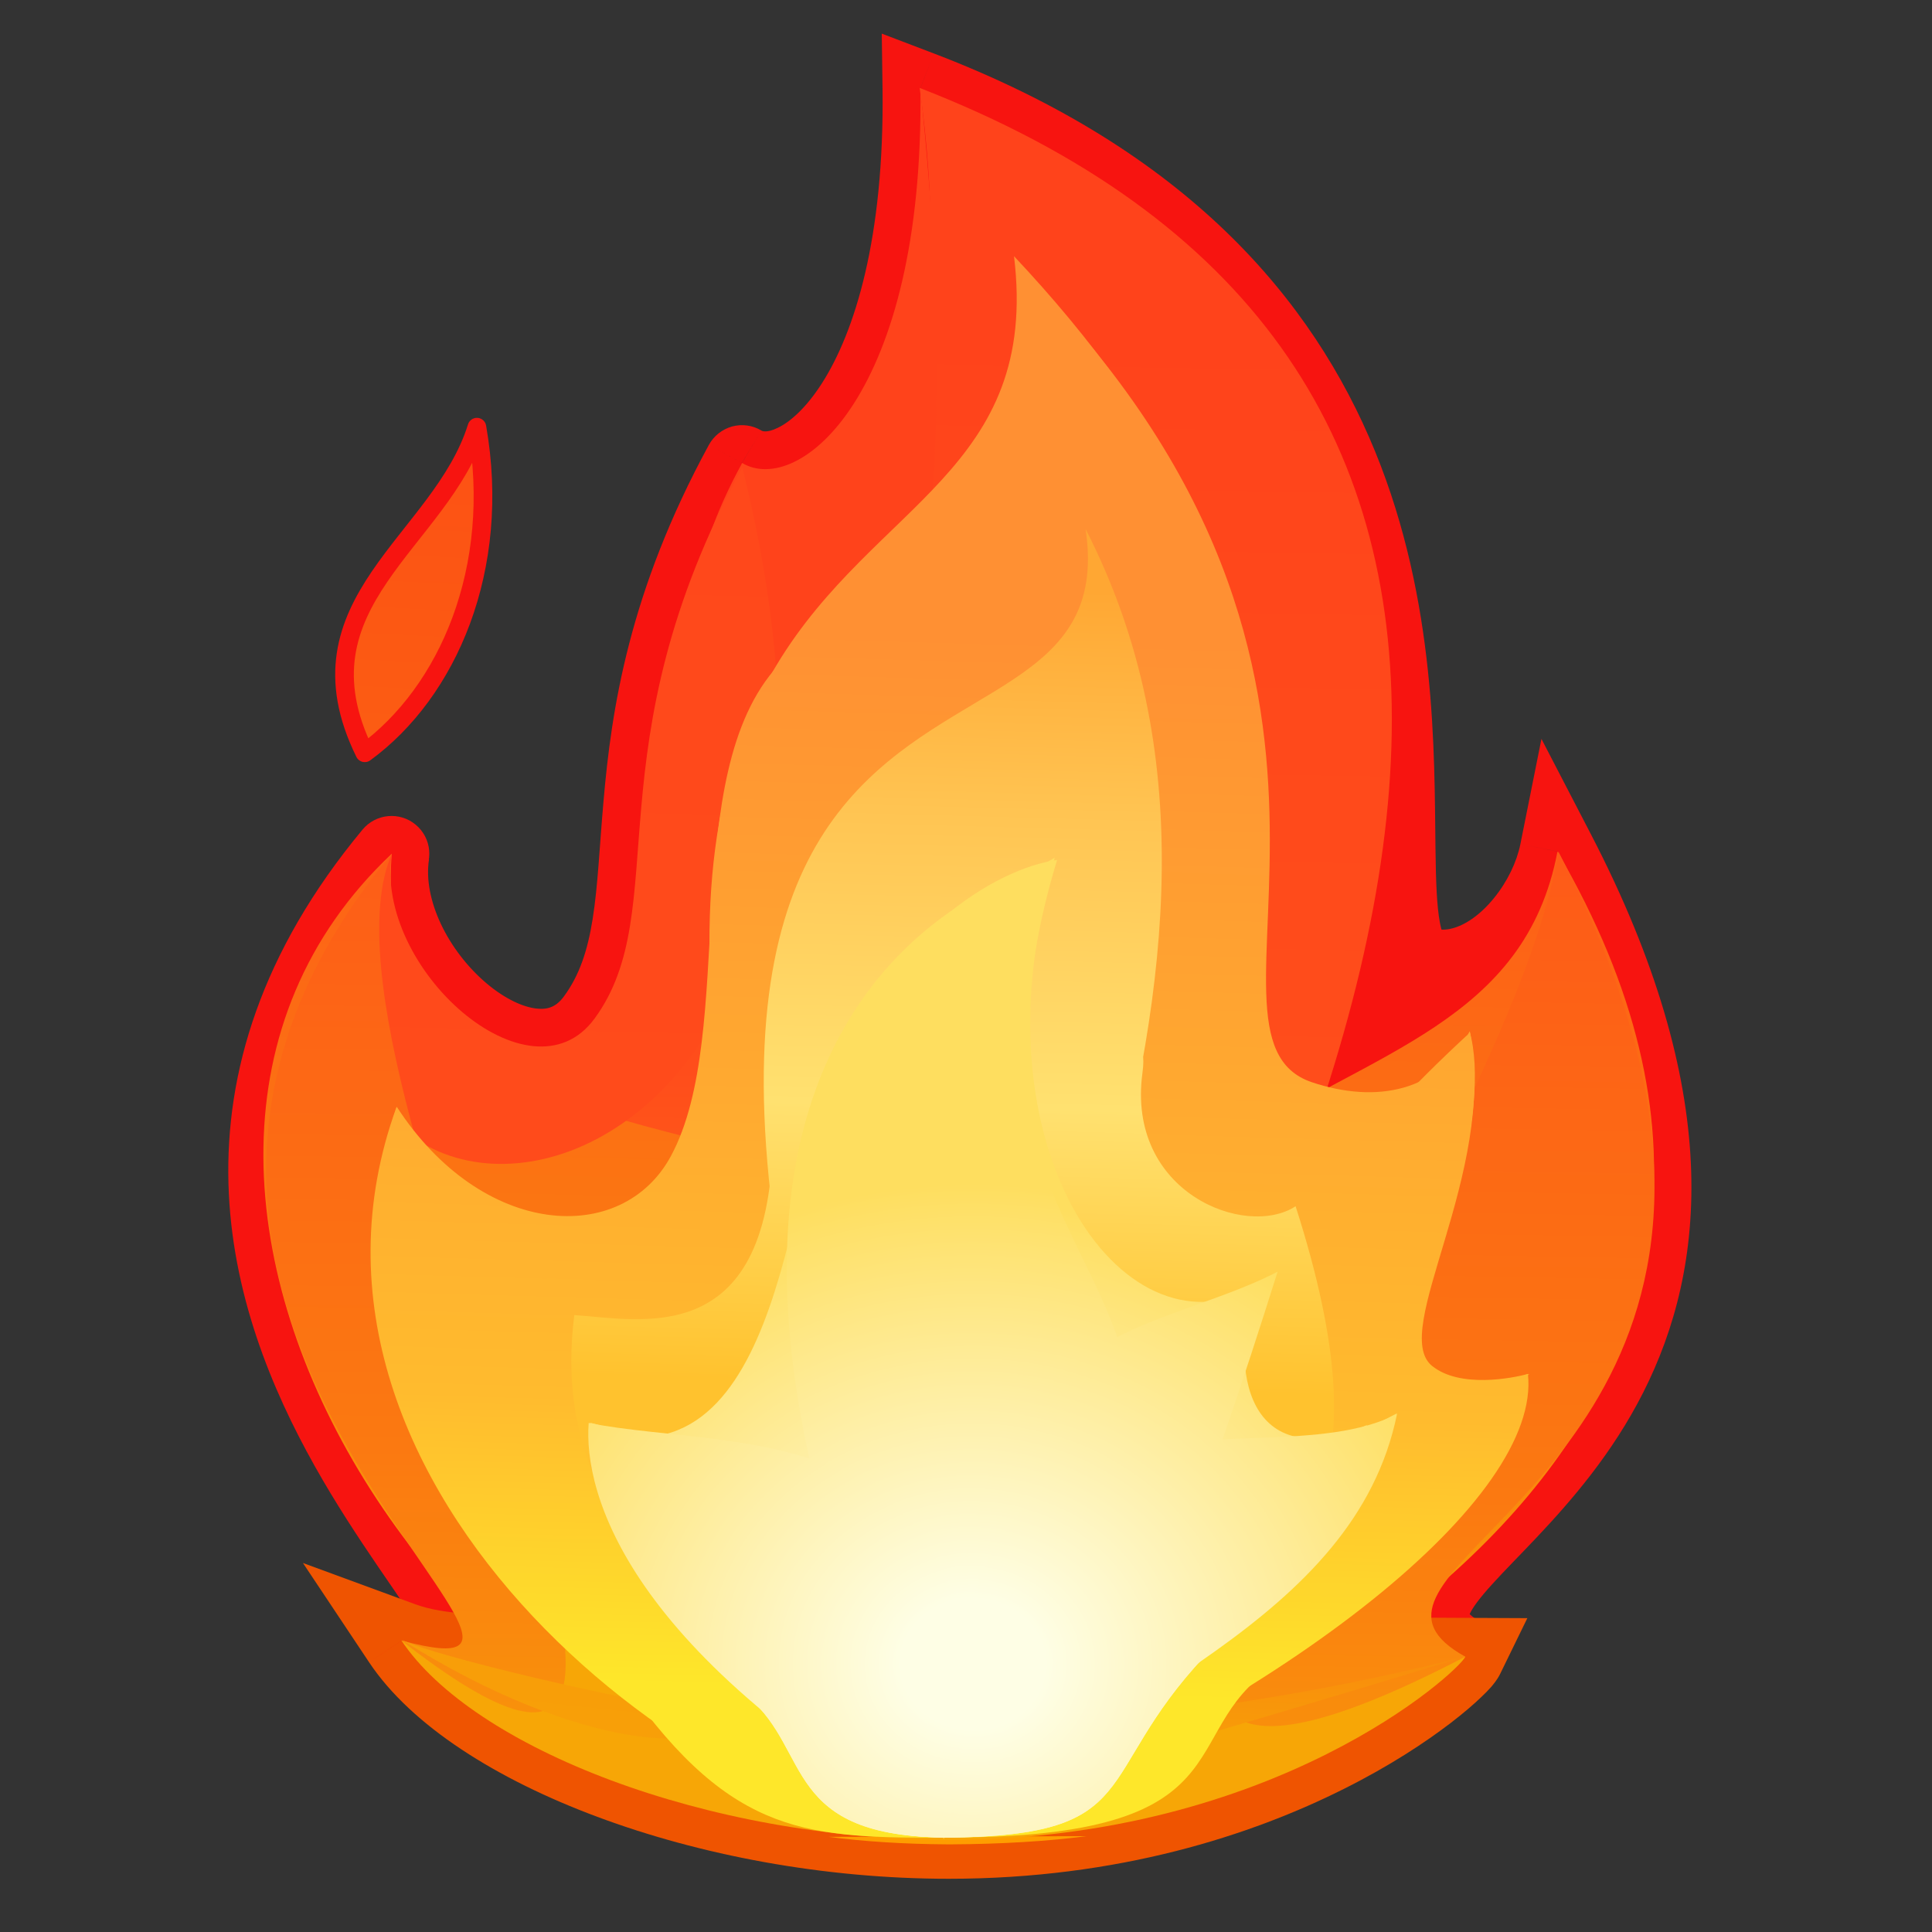 <svg width="20" height="20" viewBox="0 0 20 20" fill="none" xmlns="http://www.w3.org/2000/svg">
<rect x="0" y="0" width="20" height="20" fill="#333333" stroke="none"/>
<path d="M7.681 4.792L7.882 4.457C7.791 4.402 7.681 4.387 7.578 4.415C7.476 4.444 7.389 4.512 7.338 4.606L7.681 4.792ZM9.526 0.918L9.666 0.553L9.128 0.348L9.136 0.923L9.526 0.918ZM4.354 9.087C4.492 8.921 4.469 8.675 4.303 8.537C4.137 8.399 3.891 8.422 3.753 8.588L4.354 9.087ZM16.122 8.814L16.468 8.634L15.957 7.649L15.739 8.738L16.122 8.814ZM6.154 10.544L5.839 10.313H5.839L6.154 10.544ZM4.254 16.605C4.046 16.549 3.831 16.672 3.775 16.881C3.719 17.089 3.842 17.303 4.051 17.359L4.254 16.605ZM14.764 9.994L14.674 10.375L14.674 10.375L14.764 9.994ZM14.979 17.492C15.168 17.596 15.406 17.527 15.51 17.338C15.614 17.149 15.545 16.912 15.356 16.808L14.979 17.492ZM14.863 16.537L15.217 16.703L15.217 16.703L14.863 16.537ZM14.469 8.784L14.86 8.779L14.469 8.784ZM13.621 11.496L13.248 11.38C13.195 11.552 13.265 11.738 13.419 11.831C13.573 11.924 13.77 11.9 13.898 11.773L13.621 11.496ZM15.128 9.99L15.032 9.611L15.128 9.99ZM7.481 5.128C7.768 5.299 8.103 5.272 8.392 5.132C8.678 4.993 8.944 4.737 9.167 4.388C9.615 3.688 9.938 2.549 9.917 0.913L9.136 0.923C9.155 2.464 8.848 3.437 8.509 3.967C8.339 4.233 8.172 4.371 8.051 4.429C7.933 4.487 7.886 4.46 7.882 4.457L7.481 5.128ZM3.669 8.777C3.549 9.551 4.006 10.331 4.533 10.776C4.802 11.004 5.133 11.183 5.479 11.218C5.849 11.256 6.215 11.123 6.469 10.775L5.839 10.313C5.76 10.422 5.673 10.453 5.558 10.441C5.419 10.427 5.232 10.344 5.037 10.18C4.635 9.839 4.377 9.309 4.441 8.897L3.669 8.777ZM6.469 10.775C6.727 10.423 6.842 10.037 6.906 9.638C6.968 9.254 6.987 8.808 7.025 8.367C7.103 7.465 7.269 6.369 8.025 4.979L7.338 4.606C6.513 6.122 6.33 7.335 6.247 8.3C6.204 8.792 6.19 9.167 6.135 9.514C6.082 9.846 5.996 10.099 5.839 10.313L6.469 10.775ZM4.051 17.359C4.224 17.406 4.379 17.439 4.51 17.45C4.619 17.46 4.805 17.465 4.962 17.358C5.055 17.295 5.123 17.204 5.156 17.096C5.186 16.997 5.179 16.905 5.168 16.839C5.145 16.714 5.085 16.593 5.032 16.497C4.922 16.3 4.739 16.041 4.553 15.768C4.359 15.483 4.143 15.157 3.937 14.791C3.526 14.057 3.172 13.187 3.146 12.23C3.12 11.286 3.412 10.222 4.354 9.087L3.753 8.588C2.697 9.86 2.334 11.107 2.365 12.252C2.396 13.385 2.813 14.383 3.256 15.173C3.478 15.569 3.71 15.918 3.907 16.208C4.112 16.508 4.262 16.721 4.35 16.877C4.395 16.959 4.4 16.986 4.399 16.977C4.397 16.969 4.391 16.927 4.408 16.871C4.427 16.805 4.47 16.747 4.525 16.711C4.606 16.656 4.661 16.679 4.577 16.672C4.514 16.666 4.411 16.647 4.254 16.605L4.051 17.359ZM15.356 16.808C15.287 16.77 15.245 16.738 15.221 16.716C15.197 16.695 15.196 16.687 15.199 16.695C15.204 16.706 15.207 16.72 15.206 16.73C15.205 16.736 15.204 16.729 15.217 16.703L14.509 16.371C14.424 16.552 14.381 16.782 14.489 17.018C14.586 17.232 14.776 17.38 14.979 17.492L15.356 16.808ZM15.217 16.703C15.247 16.639 15.315 16.545 15.446 16.401C15.577 16.256 15.724 16.11 15.91 15.913C16.265 15.536 16.689 15.05 17.01 14.416C17.669 13.114 17.847 11.291 16.468 8.634L15.775 8.994C17.061 11.474 16.837 13.028 16.313 14.063C16.043 14.596 15.681 15.017 15.341 15.377C15.18 15.548 15.002 15.727 14.867 15.876C14.731 16.026 14.592 16.193 14.509 16.371L15.217 16.703ZM14.853 9.614C14.976 9.643 14.944 9.753 14.906 9.552C14.874 9.384 14.864 9.132 14.86 8.779L14.079 8.789C14.083 9.127 14.091 9.45 14.139 9.699C14.18 9.915 14.291 10.285 14.674 10.375L14.853 9.614ZM14.86 8.779C14.847 7.794 14.872 6.231 14.235 4.673C13.589 3.093 12.277 1.55 9.666 0.553L9.387 1.283C11.804 2.206 12.951 3.596 13.512 4.969C14.083 6.366 14.066 7.775 14.079 8.789L14.86 8.779ZM14.097 8.668L13.248 11.38L13.994 11.613L14.842 8.901L14.097 8.668ZM15.739 8.738C15.702 8.922 15.604 9.128 15.464 9.299C15.323 9.472 15.167 9.577 15.032 9.611L15.223 10.368C15.57 10.281 15.86 10.05 16.07 9.792C16.282 9.532 16.44 9.211 16.505 8.891L15.739 8.738ZM15.032 9.611C14.969 9.627 14.91 9.628 14.853 9.614L14.674 10.375C14.864 10.419 15.05 10.412 15.223 10.368L15.032 9.611ZM13.898 11.773L15.404 10.266L14.851 9.713L13.345 11.22L13.898 11.773Z" fill="#F71410"/>
<path d="M4.937 4.422C4.567 5.608 3.009 6.235 3.776 7.793C4.636 7.165 5.194 5.887 4.937 4.422Z" fill="url(#paint0_linear_22159_113764)" stroke="#F71410" stroke-width="0.193" stroke-linecap="round" stroke-linejoin="round"/>
<path d="M4.156 16.984L4.295 16.606L3.136 16.18L3.821 17.208L4.156 16.984ZM4.815 17.511C5.037 17.523 5.227 17.353 5.24 17.13C5.252 16.908 5.082 16.718 4.86 16.706L4.815 17.511ZM15.168 17.151L15.53 17.327L15.811 16.751L15.17 16.748L15.168 17.151ZM14.467 16.745C14.244 16.745 14.064 16.925 14.064 17.148C14.064 17.37 14.244 17.55 14.467 17.55V16.745ZM9.823 18.643C8.616 18.643 7.431 18.413 6.466 18.053C5.484 17.687 4.791 17.21 4.492 16.761L3.821 17.208C4.26 17.867 5.145 18.421 6.184 18.808C7.24 19.202 8.52 19.449 9.823 19.449V18.643ZM4.017 17.362C4.268 17.455 4.542 17.495 4.815 17.511L4.86 16.706C4.631 16.693 4.444 16.661 4.295 16.606L4.017 17.362ZM9.823 19.449C11.58 19.449 12.958 18.997 13.911 18.519C14.387 18.281 14.758 18.035 15.019 17.835C15.149 17.735 15.254 17.645 15.332 17.57C15.371 17.533 15.406 17.498 15.435 17.465C15.454 17.442 15.499 17.391 15.53 17.327L14.806 16.974C14.827 16.931 14.848 16.912 14.83 16.932C14.821 16.943 14.803 16.961 14.776 16.987C14.722 17.039 14.64 17.11 14.528 17.196C14.307 17.366 13.979 17.584 13.55 17.799C12.693 18.228 11.438 18.643 9.823 18.643V19.449ZM15.17 16.748C14.945 16.747 14.708 16.745 14.467 16.745V17.55C14.705 17.55 14.939 17.552 15.166 17.553L15.17 16.748Z" fill="#EF5401"/>
<path d="M8.578 19.015C8.924 19.061 9.337 19.09 9.827 19.093C10.386 19.09 10.855 19.059 11.247 19.008" fill="#FF9D00"/>
<path d="M9.52 0.91C10.801 9.885 0.849 11.373 9.824 19.046C15.637 10.024 16.334 3.561 9.52 0.91Z" fill="url(#paint1_linear_22159_113764)"/>
<path d="M7.683 4.793C8.266 5.141 9.568 4.095 9.528 0.918C10.685 11.86 5.418 8.908 7.683 4.793Z" fill="url(#paint2_linear_22159_113764)"/>
<path d="M4.055 8.838C0.43 12.256 4.847 19.045 9.823 19.045C14.124 9.024 3.685 14.023 4.055 8.838Z" fill="url(#paint3_linear_22159_113764)"/>
<path d="M4.156 16.983C4.894 18.091 7.312 19.045 9.823 19.045C9.428 15.743 5.777 17.58 4.156 16.983Z" fill="url(#paint4_linear_22159_113764)"/>
<path d="M7.389 17.75C8.407 17.742 7.314 19.044 9.825 19.044C9.267 17.788 8.174 17.184 7.389 17.75Z" fill="url(#paint5_linear_22159_113764)"/>
<path d="M16.123 8.815C15.45 12.349 9.824 9.978 9.824 19.046C13.73 17.883 19.45 14.534 16.123 8.815Z" fill="url(#paint6_linear_22159_113764)"/>
<path d="M15.169 17.151C12.928 17.139 9.836 17.081 9.824 19.046C13.195 19.046 15.09 17.314 15.169 17.151Z" fill="url(#paint7_linear_22159_113764)"/>
<path d="M11.03 18.589C10.532 18.587 9.844 18.574 9.842 19.011C10.591 19.011 11.012 18.625 11.03 18.589Z" fill="url(#paint8_linear_22159_113764)"/>
<path d="M4.056 8.837C3.872 10.023 5.487 11.457 6.155 10.544C6.985 9.411 6.104 7.745 7.685 4.838C9.871 13.65 1.779 13.627 4.056 8.837Z" fill="url(#paint9_linear_22159_113764)"/>
<path d="M4.154 16.982C6.798 17.695 0.06 13.651 4.055 8.838C3.036 11.233 8.496 20.369 4.154 16.982Z" fill="url(#paint10_linear_22159_113764)"/>
<path d="M7.385 17.739C7.499 18.162 6.034 18.162 4.164 16.977C4.511 17.151 6.453 17.604 7.385 17.739Z" fill="url(#paint11_linear_22159_113764)"/>
<path d="M15.169 17.15C14.819 16.957 14.757 16.765 14.864 16.537C15.317 15.57 18.797 13.951 16.132 8.815C15.589 12.279 9.102 20.3 15.169 17.15Z" fill="url(#paint12_linear_22159_113764)"/>
<path d="M11.042 18.592C11.004 18.571 10.979 18.551 10.97 18.531C10.895 18.363 11.868 18.163 15.155 17.152C10.939 18.222 8.765 17.558 11.042 18.592Z" fill="url(#paint13_linear_22159_113764)"/>
<path d="M9.825 19.021C14.521 10.046 13.731 6.093 10.497 2.652C11.034 7.07 3.64 4.047 9.825 19.021Z" fill="url(#paint14_linear_22159_113764)"/>
<path d="M9.82 19.023C13.378 17.581 15.656 12.234 15.213 10.676C14.331 12.675 9.82 9.955 9.82 19.023Z" fill="url(#paint15_linear_22159_113764)"/>
<path d="M9.82 19.024C13.378 17.582 15.959 15.501 15.817 14.223C14.587 14.723 10.123 13.63 9.82 19.024Z" fill="url(#paint16_linear_22159_113764)"/>
<path d="M9.82 19.022C12.947 19.022 12.157 17.941 13.166 17.267C11.971 16.755 9.82 17.697 9.82 19.022Z" fill="url(#paint17_linear_22159_113764)"/>
<path d="M9.82 19.021C10.809 19.021 11.32 18.602 11.144 18.219C10.669 18.649 9.82 17.696 9.82 19.021Z" fill="url(#paint18_linear_22159_113764)"/>
<path d="M10.553 2.77C10.064 15.743 14.081 16.139 15.218 10.675C14.901 11.306 14.242 11.426 13.58 11.203C12.151 10.721 14.848 7.048 10.553 2.77Z" fill="url(#paint19_linear_22159_113764)"/>
<path d="M15.218 10.688C10.184 15.314 14.137 17.419 15.82 14.222C15.655 14.268 15.113 14.373 14.825 14.14C14.379 13.78 15.497 12.152 15.218 10.688Z" fill="url(#paint20_linear_22159_113764)"/>
<path d="M15.833 14.223C13.334 14.99 12.485 16.699 13.169 17.268C13.298 17.128 13.428 16.943 13.579 16.723C14.013 16.087 14.615 15.164 15.833 14.223Z" fill="url(#paint21_linear_22159_113764)"/>
<path d="M9.824 19.021C9.824 9.489 6.104 14.743 4.103 11.465C2.663 15.441 7.406 19.021 9.824 19.021Z" fill="url(#paint22_linear_22159_113764)"/>
<path d="M9.823 19.024C9.823 16.025 7.974 17.908 6.484 17.455C7.591 19.024 8.381 19.024 9.823 19.024Z" fill="url(#paint23_linear_22159_113764)"/>
<path d="M9.824 19.022C9.615 18.034 8.673 18.522 8.415 17.848C8.103 18.627 8.382 19.022 9.824 19.022Z" fill="url(#paint24_linear_22159_113764)"/>
<path d="M8.057 6.887C7.007 8.024 7.638 10.685 6.945 11.968C6.439 12.905 4.992 12.819 4.107 11.457C2.843 15.206 11.285 19.882 8.057 6.887Z" fill="url(#paint25_linear_22159_113764)"/>
<path d="M5.617 13C5.823 14.253 7.288 16.555 6.477 17.445C11.31 19.159 7.753 14.067 5.617 13Z" fill="url(#paint26_linear_22159_113764)"/>
<path d="M11.238 5.477C11.727 8.743 4.658 5.209 9.774 19.04C9.96 15.393 13.587 10.045 11.238 5.477ZM11.238 5.477C11.347 6.207 11.079 6.597 10.654 6.918C9.176 8.031 5.802 8.3 9.774 19.04C9.96 15.393 13.587 10.045 11.238 5.477ZM13.412 12.487C12.897 12.825 11.657 12.347 11.827 11.103C12.015 9.722 9.153 13.864 9.774 19.04C9.96 15.393 15.284 18.323 13.412 12.487ZM8.095 11.514C8.155 14.184 9.028 16.326 9.774 19.04C9.906 16.446 9.023 11.598 8.413 11.504C8.261 11.902 8.833 11.618 8.095 11.514ZM5.945 13.614C5.615 16.222 8.005 17.154 9.774 19.04C9.906 16.446 8.026 10.356 7.999 11.846C7.946 13.979 6.629 13.658 5.945 13.614Z" fill="url(#paint27_linear_22159_113764)"/>
<path d="M10.918 8.879C9.639 9.611 6.663 11.89 9.825 19.024C13.615 13.308 9.592 13.517 10.918 8.879Z" fill="url(#paint28_radial_22159_113764)"/>
<path d="M12.708 13.547C11.43 14.279 9.616 13.907 9.825 19.019C11.197 17.651 11.383 18.185 12.708 13.547Z" fill="url(#paint29_radial_22159_113764)"/>
<path d="M13.753 14.922C12.474 15.654 9.614 13.911 9.823 19.022C11.195 17.654 13.381 16.933 13.753 14.922Z" fill="url(#paint30_radial_22159_113764)"/>
<path d="M12.064 17.267C11.285 16.907 10.588 16.837 9.82 19.019C11.553 18.999 11.076 18.43 12.064 17.267Z" fill="url(#paint31_radial_22159_113764)"/>
<path d="M12.064 17.267C11.285 16.907 10.588 16.837 9.82 19.019C11.553 18.999 11.076 18.43 12.064 17.267Z" fill="url(#paint32_radial_22159_113764)"/>
<path d="M12.705 13.552C11.427 14.285 10.101 11.666 10.892 8.934C8.59 13.793 11.38 18.191 12.705 13.552Z" fill="url(#paint33_radial_22159_113764)"/>
<path d="M13.754 14.92C12.638 15.417 12.452 14.37 12.708 13.551C10.22 15.858 13.382 16.931 13.754 14.92Z" fill="url(#paint34_radial_22159_113764)"/>
<path d="M12.067 17.267C11.916 16.663 13.482 15.315 13.756 14.914C12.459 15.64 10.661 17.578 12.067 17.267Z" fill="url(#paint35_radial_22159_113764)"/>
<path d="M6.664 15.012C6.617 15.683 6.989 17.252 9.826 19.019C10.582 14.834 8.001 15.311 6.664 15.012Z" fill="url(#paint36_radial_22159_113764)"/>
<path d="M8.062 17.663C8.621 18.183 8.359 19.02 9.824 19.02C10.045 17.486 8.702 17.137 8.062 17.663Z" fill="url(#paint37_radial_22159_113764)"/>
<path d="M8.062 17.663C8.621 18.183 8.359 19.02 9.824 19.02C10.045 17.486 8.702 17.137 8.062 17.663Z" fill="url(#paint38_radial_22159_113764)"/>
<path d="M6.664 15.013C6.618 15.684 10.501 17.835 8.792 11.348C8.327 12.092 8.35 15.37 6.664 15.013Z" fill="url(#paint39_radial_22159_113764)"/>
<path d="M8.067 17.65C8.323 17.263 8.869 16.647 6.672 15.008C8.02 15.357 10.45 18.135 8.067 17.65Z" fill="url(#paint40_radial_22159_113764)"/>
<path d="M10.943 8.902C9.682 9.08 6.349 11.594 9.827 19.016C13.996 13.069 9.485 13.728 10.943 8.902Z" fill="url(#paint41_radial_22159_113764)"/>
<path d="M12.994 13.328C11.588 14.09 9.593 13.703 9.823 19.021C11.332 17.598 11.537 18.154 12.994 13.328Z" fill="url(#paint42_radial_22159_113764)"/>
<path d="M14.147 14.758C12.74 15.52 9.594 13.706 9.824 19.024C11.334 17.6 13.738 16.85 14.147 14.758Z" fill="url(#paint43_radial_22159_113764)"/>
<path d="M12.288 17.197C11.432 16.822 10.664 16.749 9.82 19.02C11.726 18.999 11.201 18.406 12.288 17.197Z" fill="url(#paint44_radial_22159_113764)"/>
<path d="M12.288 17.197C11.432 16.822 10.664 16.749 9.82 19.02C11.726 18.999 11.201 18.406 12.288 17.197Z" fill="url(#paint45_radial_22159_113764)"/>
<path d="M12.998 13.329C11.592 14.091 10.048 11.807 10.917 8.965C8.385 14.02 11.54 18.154 12.998 13.329Z" fill="url(#paint46_radial_22159_113764)"/>
<path d="M14.145 14.757C12.917 15.273 12.713 14.185 12.994 13.332C10.257 15.733 13.736 16.849 14.145 14.757Z" fill="url(#paint47_radial_22159_113764)"/>
<path d="M12.294 17.198C12.128 16.57 13.85 15.167 14.152 14.75C12.725 15.506 10.747 17.521 12.294 17.198Z" fill="url(#paint48_radial_22159_113764)"/>
<path d="M6.344 14.852C6.293 15.55 6.702 17.182 9.822 19.021C10.653 14.667 7.814 15.163 6.344 14.852Z" fill="url(#paint49_radial_22159_113764)"/>
<path d="M7.887 17.61C8.501 18.151 8.213 19.022 9.824 19.022C10.067 17.425 8.59 17.062 7.887 17.61Z" fill="url(#paint50_radial_22159_113764)"/>
<path d="M7.887 17.61C8.501 18.151 8.213 19.022 9.824 19.022C10.067 17.425 8.59 17.062 7.887 17.61Z" fill="url(#paint51_radial_22159_113764)"/>
<path d="M6.344 14.852C6.293 15.55 10.564 17.788 8.684 11.039C8.173 11.813 8.198 15.224 6.344 14.852Z" fill="url(#paint52_radial_22159_113764)"/>
<path d="M7.894 17.601C8.175 17.198 8.776 16.557 6.359 14.852C7.843 15.214 10.515 18.105 7.894 17.601Z" fill="url(#paint53_radial_22159_113764)"/>
<path d="M10.898 8.941C9.55 9.28 6.093 11.388 9.824 19.022C14.296 12.906 9.335 13.905 10.898 8.941Z" fill="url(#paint54_radial_22159_113764)"/>
<path d="M13.226 13.164C11.717 13.948 9.577 13.55 9.824 19.019C11.443 17.555 11.662 18.127 13.226 13.164Z" fill="url(#paint55_radial_22159_113764)"/>
<path d="M14.462 14.637C12.953 15.42 9.578 13.555 9.825 19.024C11.444 17.56 14.023 16.789 14.462 14.637Z" fill="url(#paint56_radial_22159_113764)"/>
<path d="M12.468 17.148C11.549 16.762 10.726 16.688 9.82 19.023C11.864 19.001 11.302 18.392 12.468 17.148Z" fill="url(#paint57_radial_22159_113764)"/>
<path d="M12.468 17.148C11.549 16.762 10.726 16.688 9.82 19.023C11.864 19.001 11.302 18.392 12.468 17.148Z" fill="url(#paint58_radial_22159_113764)"/>
<path d="M12.472 17.147C12.293 16.501 14.141 15.058 14.465 14.629C12.934 15.406 10.812 17.479 12.472 17.147Z" fill="url(#paint59_radial_22159_113764)"/>
<path d="M6.094 14.73C6.039 15.448 6.478 17.128 9.825 19.018C10.717 14.54 7.672 15.05 6.094 14.73Z" fill="url(#paint60_radial_22159_113764)"/>
<path d="M7.746 17.57C8.405 18.126 8.096 19.022 9.824 19.022C10.085 17.38 8.501 17.007 7.746 17.57Z" fill="url(#paint61_radial_22159_113764)"/>
<path d="M7.746 17.57C8.405 18.126 8.096 19.022 9.824 19.022C10.085 17.38 8.501 17.007 7.746 17.57Z" fill="url(#paint62_radial_22159_113764)"/>
<path d="M7.752 17.554C8.053 17.14 8.698 16.48 6.105 14.727C7.697 15.1 10.564 18.073 7.752 17.554Z" fill="url(#paint63_radial_22159_113764)"/>
<defs>
<linearGradient id="paint0_linear_22159_113764" x1="9.583" y1="18.473" x2="10.335" y2="3.715" gradientUnits="userSpaceOnUse">
<stop stop-color="#F7A606"/>
<stop offset="0.18" stop-color="#FA790E"/>
<stop offset="1" stop-color="#FD4D15"/>
</linearGradient>
<linearGradient id="paint1_linear_22159_113764" x1="8.835" y1="18.472" x2="9.071" y2="3.449" gradientUnits="userSpaceOnUse">
<stop stop-color="#F7A606"/>
<stop offset="0.17" stop-color="#FB7911"/>
<stop offset="0.49" stop-color="#FF4D1B"/>
<stop offset="0.79" stop-color="#FF481B"/>
<stop offset="1" stop-color="#FF431B"/>
</linearGradient>
<linearGradient id="paint2_linear_22159_113764" x1="16.511" y1="42.857" x2="16.929" y2="6.952" gradientUnits="userSpaceOnUse">
<stop stop-color="#F7A606"/>
<stop offset="0.17" stop-color="#FB7911"/>
<stop offset="0.49" stop-color="#FF4D1B"/>
<stop offset="0.79" stop-color="#FF481B"/>
<stop offset="1" stop-color="#FF431B"/>
</linearGradient>
<linearGradient id="paint3_linear_22159_113764" x1="14.863" y1="18.026" x2="15.589" y2="-8.653" gradientUnits="userSpaceOnUse">
<stop stop-color="#F7A606"/>
<stop offset="0.17" stop-color="#FB7911"/>
<stop offset="0.49" stop-color="#FF4D1B"/>
<stop offset="0.79" stop-color="#FF481B"/>
<stop offset="1" stop-color="#FF431B"/>
</linearGradient>
<linearGradient id="paint4_linear_22159_113764" x1="16.522" y1="13.995" x2="28.821" y2="-117.039" gradientUnits="userSpaceOnUse">
<stop stop-color="#F7A606"/>
<stop offset="0.17" stop-color="#FB7911"/>
<stop offset="0.49" stop-color="#FF4D1B"/>
<stop offset="0.79" stop-color="#FF481B"/>
<stop offset="1" stop-color="#FF431B"/>
</linearGradient>
<linearGradient id="paint5_linear_22159_113764" x1="15.719" y1="12.139" x2="25.661" y2="-168.095" gradientUnits="userSpaceOnUse">
<stop stop-color="#F7A606"/>
<stop offset="0.17" stop-color="#FB7911"/>
<stop offset="0.49" stop-color="#FF4D1B"/>
<stop offset="0.79" stop-color="#FF481B"/>
<stop offset="1" stop-color="#FF431B"/>
</linearGradient>
<linearGradient id="paint6_linear_22159_113764" x1="2.257" y1="18.028" x2="2.905" y2="-8.594" gradientUnits="userSpaceOnUse">
<stop stop-color="#F7A606"/>
<stop offset="0.17" stop-color="#FB7911"/>
<stop offset="0.49" stop-color="#FF4D1B"/>
<stop offset="0.79" stop-color="#FF481B"/>
<stop offset="1" stop-color="#FF431B"/>
</linearGradient>
<linearGradient id="paint7_linear_22159_113764" x1="2.085" y1="13.559" x2="15.768" y2="-128.723" gradientUnits="userSpaceOnUse">
<stop stop-color="#F7A606"/>
<stop offset="0.17" stop-color="#FB7911"/>
<stop offset="0.49" stop-color="#FF4D1B"/>
<stop offset="0.79" stop-color="#FF481B"/>
<stop offset="1" stop-color="#FF431B"/>
</linearGradient>
<linearGradient id="paint8_linear_22159_113764" x1="-0.376" y1="-4.148" x2="61.175" y2="-644.169" gradientUnits="userSpaceOnUse">
<stop stop-color="#F7A606"/>
<stop offset="0.17" stop-color="#FB7911"/>
<stop offset="0.49" stop-color="#FF4D1B"/>
<stop offset="0.79" stop-color="#FF481B"/>
<stop offset="1" stop-color="#FF431B"/>
</linearGradient>
<linearGradient id="paint9_linear_22159_113764" x1="22.092" y1="35.196" x2="22.882" y2="-2.58" gradientUnits="userSpaceOnUse">
<stop stop-color="#F7A606"/>
<stop offset="0.17" stop-color="#FB7911"/>
<stop offset="0.49" stop-color="#FF4D1B"/>
<stop offset="0.79" stop-color="#FF481B"/>
<stop offset="1" stop-color="#FF431B"/>
</linearGradient>
<linearGradient id="paint10_linear_22159_113764" x1="34.454" y1="20.565" x2="34.819" y2="-10.09" gradientUnits="userSpaceOnUse">
<stop stop-color="#F7A606"/>
<stop offset="0.17" stop-color="#FB7911"/>
<stop offset="0.49" stop-color="#FF4D1B"/>
<stop offset="0.79" stop-color="#FF481B"/>
<stop offset="1" stop-color="#FF431B"/>
</linearGradient>
<linearGradient id="paint11_linear_22159_113764" x1="26.919" y1="27.498" x2="55.452" y2="-236.622" gradientUnits="userSpaceOnUse">
<stop stop-color="#F7A606"/>
<stop offset="0.17" stop-color="#FB7911"/>
<stop offset="0.49" stop-color="#FF4D1B"/>
<stop offset="0.79" stop-color="#FF481B"/>
<stop offset="1" stop-color="#FF431B"/>
</linearGradient>
<linearGradient id="paint12_linear_22159_113764" x1="-6.836" y1="20.252" x2="-6.322" y2="-9.838" gradientUnits="userSpaceOnUse">
<stop stop-color="#F7A606"/>
<stop offset="0.17" stop-color="#FB7911"/>
<stop offset="0.49" stop-color="#FF4D1B"/>
<stop offset="0.79" stop-color="#FF481B"/>
<stop offset="1" stop-color="#FF431B"/>
</linearGradient>
<linearGradient id="paint13_linear_22159_113764" x1="9.585" y1="18.472" x2="9.992" y2="3.456" gradientUnits="userSpaceOnUse">
<stop stop-color="#F7A606"/>
<stop offset="0.17" stop-color="#FB7911"/>
<stop offset="0.49" stop-color="#FF4D1B"/>
<stop offset="0.79" stop-color="#FF481B"/>
<stop offset="1" stop-color="#FF431B"/>
</linearGradient>
<linearGradient id="paint14_linear_22159_113764" x1="9.726" y1="17.517" x2="10.037" y2="6.574" gradientUnits="userSpaceOnUse">
<stop stop-color="#FEE72A"/>
<stop offset="0.27" stop-color="#FFBB2E"/>
<stop offset="1" stop-color="#FF9033"/>
</linearGradient>
<linearGradient id="paint15_linear_22159_113764" x1="9.722" y1="17.519" x2="10.032" y2="6.576" gradientUnits="userSpaceOnUse">
<stop stop-color="#FEE72A"/>
<stop offset="0.27" stop-color="#FFBB2E"/>
<stop offset="1" stop-color="#FF9033"/>
</linearGradient>
<linearGradient id="paint16_linear_22159_113764" x1="9.722" y1="17.52" x2="10.032" y2="6.578" gradientUnits="userSpaceOnUse">
<stop stop-color="#FEE72A"/>
<stop offset="0.27" stop-color="#FFBB2E"/>
<stop offset="1" stop-color="#FF9033"/>
</linearGradient>
<linearGradient id="paint17_linear_22159_113764" x1="9.722" y1="17.518" x2="10.032" y2="6.576" gradientUnits="userSpaceOnUse">
<stop stop-color="#FEE72A"/>
<stop offset="0.27" stop-color="#FFBB2E"/>
<stop offset="1" stop-color="#FF9033"/>
</linearGradient>
<linearGradient id="paint18_linear_22159_113764" x1="9.722" y1="17.517" x2="10.032" y2="6.575" gradientUnits="userSpaceOnUse">
<stop stop-color="#FEE72A"/>
<stop offset="0.27" stop-color="#FFBB2E"/>
<stop offset="1" stop-color="#FF9033"/>
</linearGradient>
<linearGradient id="paint19_linear_22159_113764" x1="9.727" y1="17.518" x2="10.038" y2="6.575" gradientUnits="userSpaceOnUse">
<stop stop-color="#FEE72A"/>
<stop offset="0.27" stop-color="#FFBB2E"/>
<stop offset="1" stop-color="#FF9033"/>
</linearGradient>
<linearGradient id="paint20_linear_22159_113764" x1="9.725" y1="17.519" x2="10.036" y2="6.577" gradientUnits="userSpaceOnUse">
<stop stop-color="#FEE72A"/>
<stop offset="0.27" stop-color="#FFBB2E"/>
<stop offset="1" stop-color="#FF9033"/>
</linearGradient>
<linearGradient id="paint21_linear_22159_113764" x1="9.724" y1="17.52" x2="10.035" y2="6.578" gradientUnits="userSpaceOnUse">
<stop stop-color="#FEE72A"/>
<stop offset="0.27" stop-color="#FFBB2E"/>
<stop offset="1" stop-color="#FF9033"/>
</linearGradient>
<linearGradient id="paint22_linear_22159_113764" x1="9.726" y1="17.517" x2="10.036" y2="6.575" gradientUnits="userSpaceOnUse">
<stop stop-color="#FEE72A"/>
<stop offset="0.27" stop-color="#FFBB2E"/>
<stop offset="1" stop-color="#FF9033"/>
</linearGradient>
<linearGradient id="paint23_linear_22159_113764" x1="9.724" y1="17.52" x2="10.035" y2="6.578" gradientUnits="userSpaceOnUse">
<stop stop-color="#FEE72A"/>
<stop offset="0.27" stop-color="#FFBB2E"/>
<stop offset="1" stop-color="#FF9033"/>
</linearGradient>
<linearGradient id="paint24_linear_22159_113764" x1="9.725" y1="17.518" x2="10.036" y2="6.575" gradientUnits="userSpaceOnUse">
<stop stop-color="#FEE72A"/>
<stop offset="0.27" stop-color="#FFBB2E"/>
<stop offset="1" stop-color="#FF9033"/>
</linearGradient>
<linearGradient id="paint25_linear_22159_113764" x1="9.722" y1="17.517" x2="10.033" y2="6.575" gradientUnits="userSpaceOnUse">
<stop stop-color="#FEE72A"/>
<stop offset="0.27" stop-color="#FFBB2E"/>
<stop offset="1" stop-color="#FF9033"/>
</linearGradient>
<linearGradient id="paint26_linear_22159_113764" x1="9.724" y1="17.515" x2="10.034" y2="6.573" gradientUnits="userSpaceOnUse">
<stop stop-color="#FEE72A"/>
<stop offset="0.27" stop-color="#FFBB2E"/>
<stop offset="1" stop-color="#FF9033"/>
</linearGradient>
<linearGradient id="paint27_linear_22159_113764" x1="10.281" y1="14.348" x2="10.505" y2="6.1" gradientUnits="userSpaceOnUse">
<stop stop-color="#FFC22E"/>
<stop offset="0.18" stop-color="#FFD24F"/>
<stop offset="0.35" stop-color="#FFE170"/>
<stop offset="0.72" stop-color="#FFC452"/>
<stop offset="1" stop-color="#FFA733"/>
</linearGradient>
<radialGradient id="paint28_radial_22159_113764" cx="0" cy="0" r="1" gradientUnits="userSpaceOnUse" gradientTransform="translate(10.034 17.35) scale(5.288)">
<stop offset="0.12" stop-color="#FEFEE5"/>
<stop offset="0.5" stop-color="#FEEEA2"/>
<stop offset="0.88" stop-color="#FEDE5F"/>
</radialGradient>
<radialGradient id="paint29_radial_22159_113764" cx="0" cy="0" r="1" gradientUnits="userSpaceOnUse" gradientTransform="translate(10.034 17.344) scale(5.288)">
<stop offset="0.12" stop-color="#FEFEE5"/>
<stop offset="0.5" stop-color="#FEEEA2"/>
<stop offset="0.88" stop-color="#FEDE5F"/>
</radialGradient>
<radialGradient id="paint30_radial_22159_113764" cx="0" cy="0" r="1" gradientUnits="userSpaceOnUse" gradientTransform="translate(10.032 17.348) scale(5.288)">
<stop offset="0.12" stop-color="#FEFEE5"/>
<stop offset="0.5" stop-color="#FEEEA2"/>
<stop offset="0.88" stop-color="#FEDE5F"/>
</radialGradient>
<radialGradient id="paint31_radial_22159_113764" cx="0" cy="0" r="1" gradientUnits="userSpaceOnUse" gradientTransform="translate(10.029 17.345) scale(5.288)">
<stop offset="0.12" stop-color="#FEFEE5"/>
<stop offset="0.5" stop-color="#FEEEA2"/>
<stop offset="0.88" stop-color="#FEDE5F"/>
</radialGradient>
<radialGradient id="paint32_radial_22159_113764" cx="0" cy="0" r="1" gradientUnits="userSpaceOnUse" gradientTransform="translate(10.029 17.345) scale(5.288)">
<stop offset="0.12" stop-color="#FEFEE5"/>
<stop offset="0.5" stop-color="#FEEEA2"/>
<stop offset="0.88" stop-color="#FEDE5F"/>
</radialGradient>
<radialGradient id="paint33_radial_22159_113764" cx="0" cy="0" r="1" gradientUnits="userSpaceOnUse" gradientTransform="translate(10.031 17.35) scale(5.288)">
<stop offset="0.12" stop-color="#FEFEE5"/>
<stop offset="0.5" stop-color="#FEEEA2"/>
<stop offset="0.88" stop-color="#FEDE5F"/>
</radialGradient>
<radialGradient id="paint34_radial_22159_113764" cx="0" cy="0" r="1" gradientUnits="userSpaceOnUse" gradientTransform="translate(10.034 17.346) scale(5.288)">
<stop offset="0.12" stop-color="#FEFEE5"/>
<stop offset="0.5" stop-color="#FEEEA2"/>
<stop offset="0.88" stop-color="#FEDE5F"/>
</radialGradient>
<radialGradient id="paint35_radial_22159_113764" cx="0" cy="0" r="1" gradientUnits="userSpaceOnUse" gradientTransform="translate(10.032 17.345) scale(5.288)">
<stop offset="0.12" stop-color="#FEFEE5"/>
<stop offset="0.5" stop-color="#FEEEA2"/>
<stop offset="0.88" stop-color="#FEDE5F"/>
</radialGradient>
<radialGradient id="paint36_radial_22159_113764" cx="0" cy="0" r="1" gradientUnits="userSpaceOnUse" gradientTransform="translate(10.034 17.344) scale(5.288)">
<stop offset="0.12" stop-color="#FEFEE5"/>
<stop offset="0.5" stop-color="#FEEEA2"/>
<stop offset="0.88" stop-color="#FEDE5F"/>
</radialGradient>
<radialGradient id="paint37_radial_22159_113764" cx="0" cy="0" r="1" gradientUnits="userSpaceOnUse" gradientTransform="translate(10.032 17.345) scale(5.288)">
<stop offset="0.12" stop-color="#FEFEE5"/>
<stop offset="0.5" stop-color="#FEEEA2"/>
<stop offset="0.88" stop-color="#FEDE5F"/>
</radialGradient>
<radialGradient id="paint38_radial_22159_113764" cx="0" cy="0" r="1" gradientUnits="userSpaceOnUse" gradientTransform="translate(10.032 17.345) scale(5.288)">
<stop offset="0.12" stop-color="#FEFEE5"/>
<stop offset="0.5" stop-color="#FEEEA2"/>
<stop offset="0.88" stop-color="#FEDE5F"/>
</radialGradient>
<radialGradient id="paint39_radial_22159_113764" cx="0" cy="0" r="1" gradientUnits="userSpaceOnUse" gradientTransform="translate(10.035 17.346) scale(5.288)">
<stop offset="0.12" stop-color="#FEFEE5"/>
<stop offset="0.5" stop-color="#FEEEA2"/>
<stop offset="0.88" stop-color="#FEDE5F"/>
</radialGradient>
<radialGradient id="paint40_radial_22159_113764" cx="0" cy="0" r="1" gradientUnits="userSpaceOnUse" gradientTransform="translate(10.031 17.344) scale(5.288)">
<stop offset="0.12" stop-color="#FEFEE5"/>
<stop offset="0.5" stop-color="#FEEEA2"/>
<stop offset="0.88" stop-color="#FEDE5F"/>
</radialGradient>
<radialGradient id="paint41_radial_22159_113764" cx="0" cy="0" r="1" gradientUnits="userSpaceOnUse" gradientTransform="translate(10.057 17.274) scale(5.816 5.501)">
<stop offset="0.12" stop-color="#FEFEE5"/>
<stop offset="0.5" stop-color="#FEEEA2"/>
<stop offset="0.88" stop-color="#FEDE5F"/>
</radialGradient>
<radialGradient id="paint42_radial_22159_113764" cx="0" cy="0" r="1" gradientUnits="userSpaceOnUse" gradientTransform="translate(10.053 17.279) scale(5.816 5.501)">
<stop offset="0.12" stop-color="#FEFEE5"/>
<stop offset="0.5" stop-color="#FEEEA2"/>
<stop offset="0.88" stop-color="#FEDE5F"/>
</radialGradient>
<radialGradient id="paint43_radial_22159_113764" cx="0" cy="0" r="1" gradientUnits="userSpaceOnUse" gradientTransform="translate(10.054 17.281) scale(5.816 5.501)">
<stop offset="0.12" stop-color="#FEFEE5"/>
<stop offset="0.5" stop-color="#FEEEA2"/>
<stop offset="0.88" stop-color="#FEDE5F"/>
</radialGradient>
<radialGradient id="paint44_radial_22159_113764" cx="0" cy="0" r="1" gradientUnits="userSpaceOnUse" gradientTransform="translate(10.05 17.277) scale(5.816 5.501)">
<stop offset="0.12" stop-color="#FEFEE5"/>
<stop offset="0.5" stop-color="#FEEEA2"/>
<stop offset="0.88" stop-color="#FEDE5F"/>
</radialGradient>
<radialGradient id="paint45_radial_22159_113764" cx="0" cy="0" r="1" gradientUnits="userSpaceOnUse" gradientTransform="translate(10.05 17.277) scale(5.816 5.501)">
<stop offset="0.12" stop-color="#FEFEE5"/>
<stop offset="0.5" stop-color="#FEEEA2"/>
<stop offset="0.88" stop-color="#FEDE5F"/>
</radialGradient>
<radialGradient id="paint46_radial_22159_113764" cx="0" cy="0" r="1" gradientUnits="userSpaceOnUse" gradientTransform="translate(10.056 17.279) scale(5.816 5.501)">
<stop offset="0.12" stop-color="#FEFEE5"/>
<stop offset="0.5" stop-color="#FEEEA2"/>
<stop offset="0.88" stop-color="#FEDE5F"/>
</radialGradient>
<radialGradient id="paint47_radial_22159_113764" cx="0" cy="0" r="1" gradientUnits="userSpaceOnUse" gradientTransform="translate(10.052 17.28) scale(5.816 5.501)">
<stop offset="0.12" stop-color="#FEFEE5"/>
<stop offset="0.5" stop-color="#FEEEA2"/>
<stop offset="0.88" stop-color="#FEDE5F"/>
</radialGradient>
<radialGradient id="paint48_radial_22159_113764" cx="0" cy="0" r="1" gradientUnits="userSpaceOnUse" gradientTransform="translate(10.056 17.279) scale(5.816 5.501)">
<stop offset="0.12" stop-color="#FEFEE5"/>
<stop offset="0.5" stop-color="#FEEEA2"/>
<stop offset="0.88" stop-color="#FEDE5F"/>
</radialGradient>
<radialGradient id="paint49_radial_22159_113764" cx="0" cy="0" r="1" gradientUnits="userSpaceOnUse" gradientTransform="translate(10.052 17.278) scale(5.816 5.501)">
<stop offset="0.12" stop-color="#FEFEE5"/>
<stop offset="0.5" stop-color="#FEEEA2"/>
<stop offset="0.88" stop-color="#FEDE5F"/>
</radialGradient>
<radialGradient id="paint50_radial_22159_113764" cx="0" cy="0" r="1" gradientUnits="userSpaceOnUse" gradientTransform="translate(10.054 17.279) scale(5.816 5.501)">
<stop offset="0.12" stop-color="#FEFEE5"/>
<stop offset="0.5" stop-color="#FEEEA2"/>
<stop offset="0.88" stop-color="#FEDE5F"/>
</radialGradient>
<radialGradient id="paint51_radial_22159_113764" cx="0" cy="0" r="1" gradientUnits="userSpaceOnUse" gradientTransform="translate(10.054 17.279) scale(5.816 5.501)">
<stop offset="0.12" stop-color="#FEFEE5"/>
<stop offset="0.5" stop-color="#FEEEA2"/>
<stop offset="0.88" stop-color="#FEDE5F"/>
</radialGradient>
<radialGradient id="paint52_radial_22159_113764" cx="0" cy="0" r="1" gradientUnits="userSpaceOnUse" gradientTransform="translate(10.052 17.279) scale(5.816 5.501)">
<stop offset="0.12" stop-color="#FEFEE5"/>
<stop offset="0.5" stop-color="#FEEEA2"/>
<stop offset="0.88" stop-color="#FEDE5F"/>
</radialGradient>
<radialGradient id="paint53_radial_22159_113764" cx="0" cy="0" r="1" gradientUnits="userSpaceOnUse" gradientTransform="translate(10.055 17.282) scale(5.816 5.501)">
<stop offset="0.12" stop-color="#FEFEE5"/>
<stop offset="0.5" stop-color="#FEEEA2"/>
<stop offset="0.88" stop-color="#FEDE5F"/>
</radialGradient>
<radialGradient id="paint54_radial_22159_113764" cx="0" cy="0" r="1" gradientUnits="userSpaceOnUse" gradientTransform="translate(10.07 17.23) scale(6.239 5.658)">
<stop offset="0.12" stop-color="#FEFEE5"/>
<stop offset="0.5" stop-color="#FEEEA2"/>
<stop offset="0.88" stop-color="#FEDE5F"/>
</radialGradient>
<radialGradient id="paint55_radial_22159_113764" cx="0" cy="0" r="1" gradientUnits="userSpaceOnUse" gradientTransform="translate(10.07 17.227) scale(6.239 5.658)">
<stop offset="0.12" stop-color="#FEFEE5"/>
<stop offset="0.5" stop-color="#FEEEA2"/>
<stop offset="0.88" stop-color="#FEDE5F"/>
</radialGradient>
<radialGradient id="paint56_radial_22159_113764" cx="0" cy="0" r="1" gradientUnits="userSpaceOnUse" gradientTransform="translate(10.072 17.232) scale(6.239 5.658)">
<stop offset="0.12" stop-color="#FEFEE5"/>
<stop offset="0.5" stop-color="#FEEEA2"/>
<stop offset="0.88" stop-color="#FEDE5F"/>
</radialGradient>
<radialGradient id="paint57_radial_22159_113764" cx="0" cy="0" r="1" gradientUnits="userSpaceOnUse" gradientTransform="translate(10.067 17.231) scale(6.239 5.658)">
<stop offset="0.12" stop-color="#FEFEE5"/>
<stop offset="0.5" stop-color="#FEEEA2"/>
<stop offset="0.88" stop-color="#FEDE5F"/>
</radialGradient>
<radialGradient id="paint58_radial_22159_113764" cx="0" cy="0" r="1" gradientUnits="userSpaceOnUse" gradientTransform="translate(10.067 17.231) scale(6.239 5.658)">
<stop offset="0.12" stop-color="#FEFEE5"/>
<stop offset="0.5" stop-color="#FEEEA2"/>
<stop offset="0.88" stop-color="#FEDE5F"/>
</radialGradient>
<radialGradient id="paint59_radial_22159_113764" cx="0" cy="0" r="1" gradientUnits="userSpaceOnUse" gradientTransform="translate(10.071 17.23) scale(6.239 5.658)">
<stop offset="0.12" stop-color="#FEFEE5"/>
<stop offset="0.5" stop-color="#FEEEA2"/>
<stop offset="0.88" stop-color="#FEDE5F"/>
</radialGradient>
<radialGradient id="paint60_radial_22159_113764" cx="0" cy="0" r="1" gradientUnits="userSpaceOnUse" gradientTransform="translate(10.072 17.226) scale(6.239 5.658)">
<stop offset="0.12" stop-color="#FEFEE5"/>
<stop offset="0.5" stop-color="#FEEEA2"/>
<stop offset="0.88" stop-color="#FEDE5F"/>
</radialGradient>
<radialGradient id="paint61_radial_22159_113764" cx="0" cy="0" r="1" gradientUnits="userSpaceOnUse" gradientTransform="translate(10.071 17.23) scale(6.239 5.658)">
<stop offset="0.12" stop-color="#FEFEE5"/>
<stop offset="0.5" stop-color="#FEEEA2"/>
<stop offset="0.88" stop-color="#FEDE5F"/>
</radialGradient>
<radialGradient id="paint62_radial_22159_113764" cx="0" cy="0" r="1" gradientUnits="userSpaceOnUse" gradientTransform="translate(10.071 17.23) scale(6.239 5.658)">
<stop offset="0.12" stop-color="#FEFEE5"/>
<stop offset="0.5" stop-color="#FEEEA2"/>
<stop offset="0.88" stop-color="#FEDE5F"/>
</radialGradient>
<radialGradient id="paint63_radial_22159_113764" cx="0" cy="0" r="1" gradientUnits="userSpaceOnUse" gradientTransform="translate(10.069 17.226) scale(6.239 5.658)">
<stop offset="0.12" stop-color="#FEFEE5"/>
<stop offset="0.5" stop-color="#FEEEA2"/>
<stop offset="0.88" stop-color="#FEDE5F"/>
</radialGradient>
</defs>
</svg>
